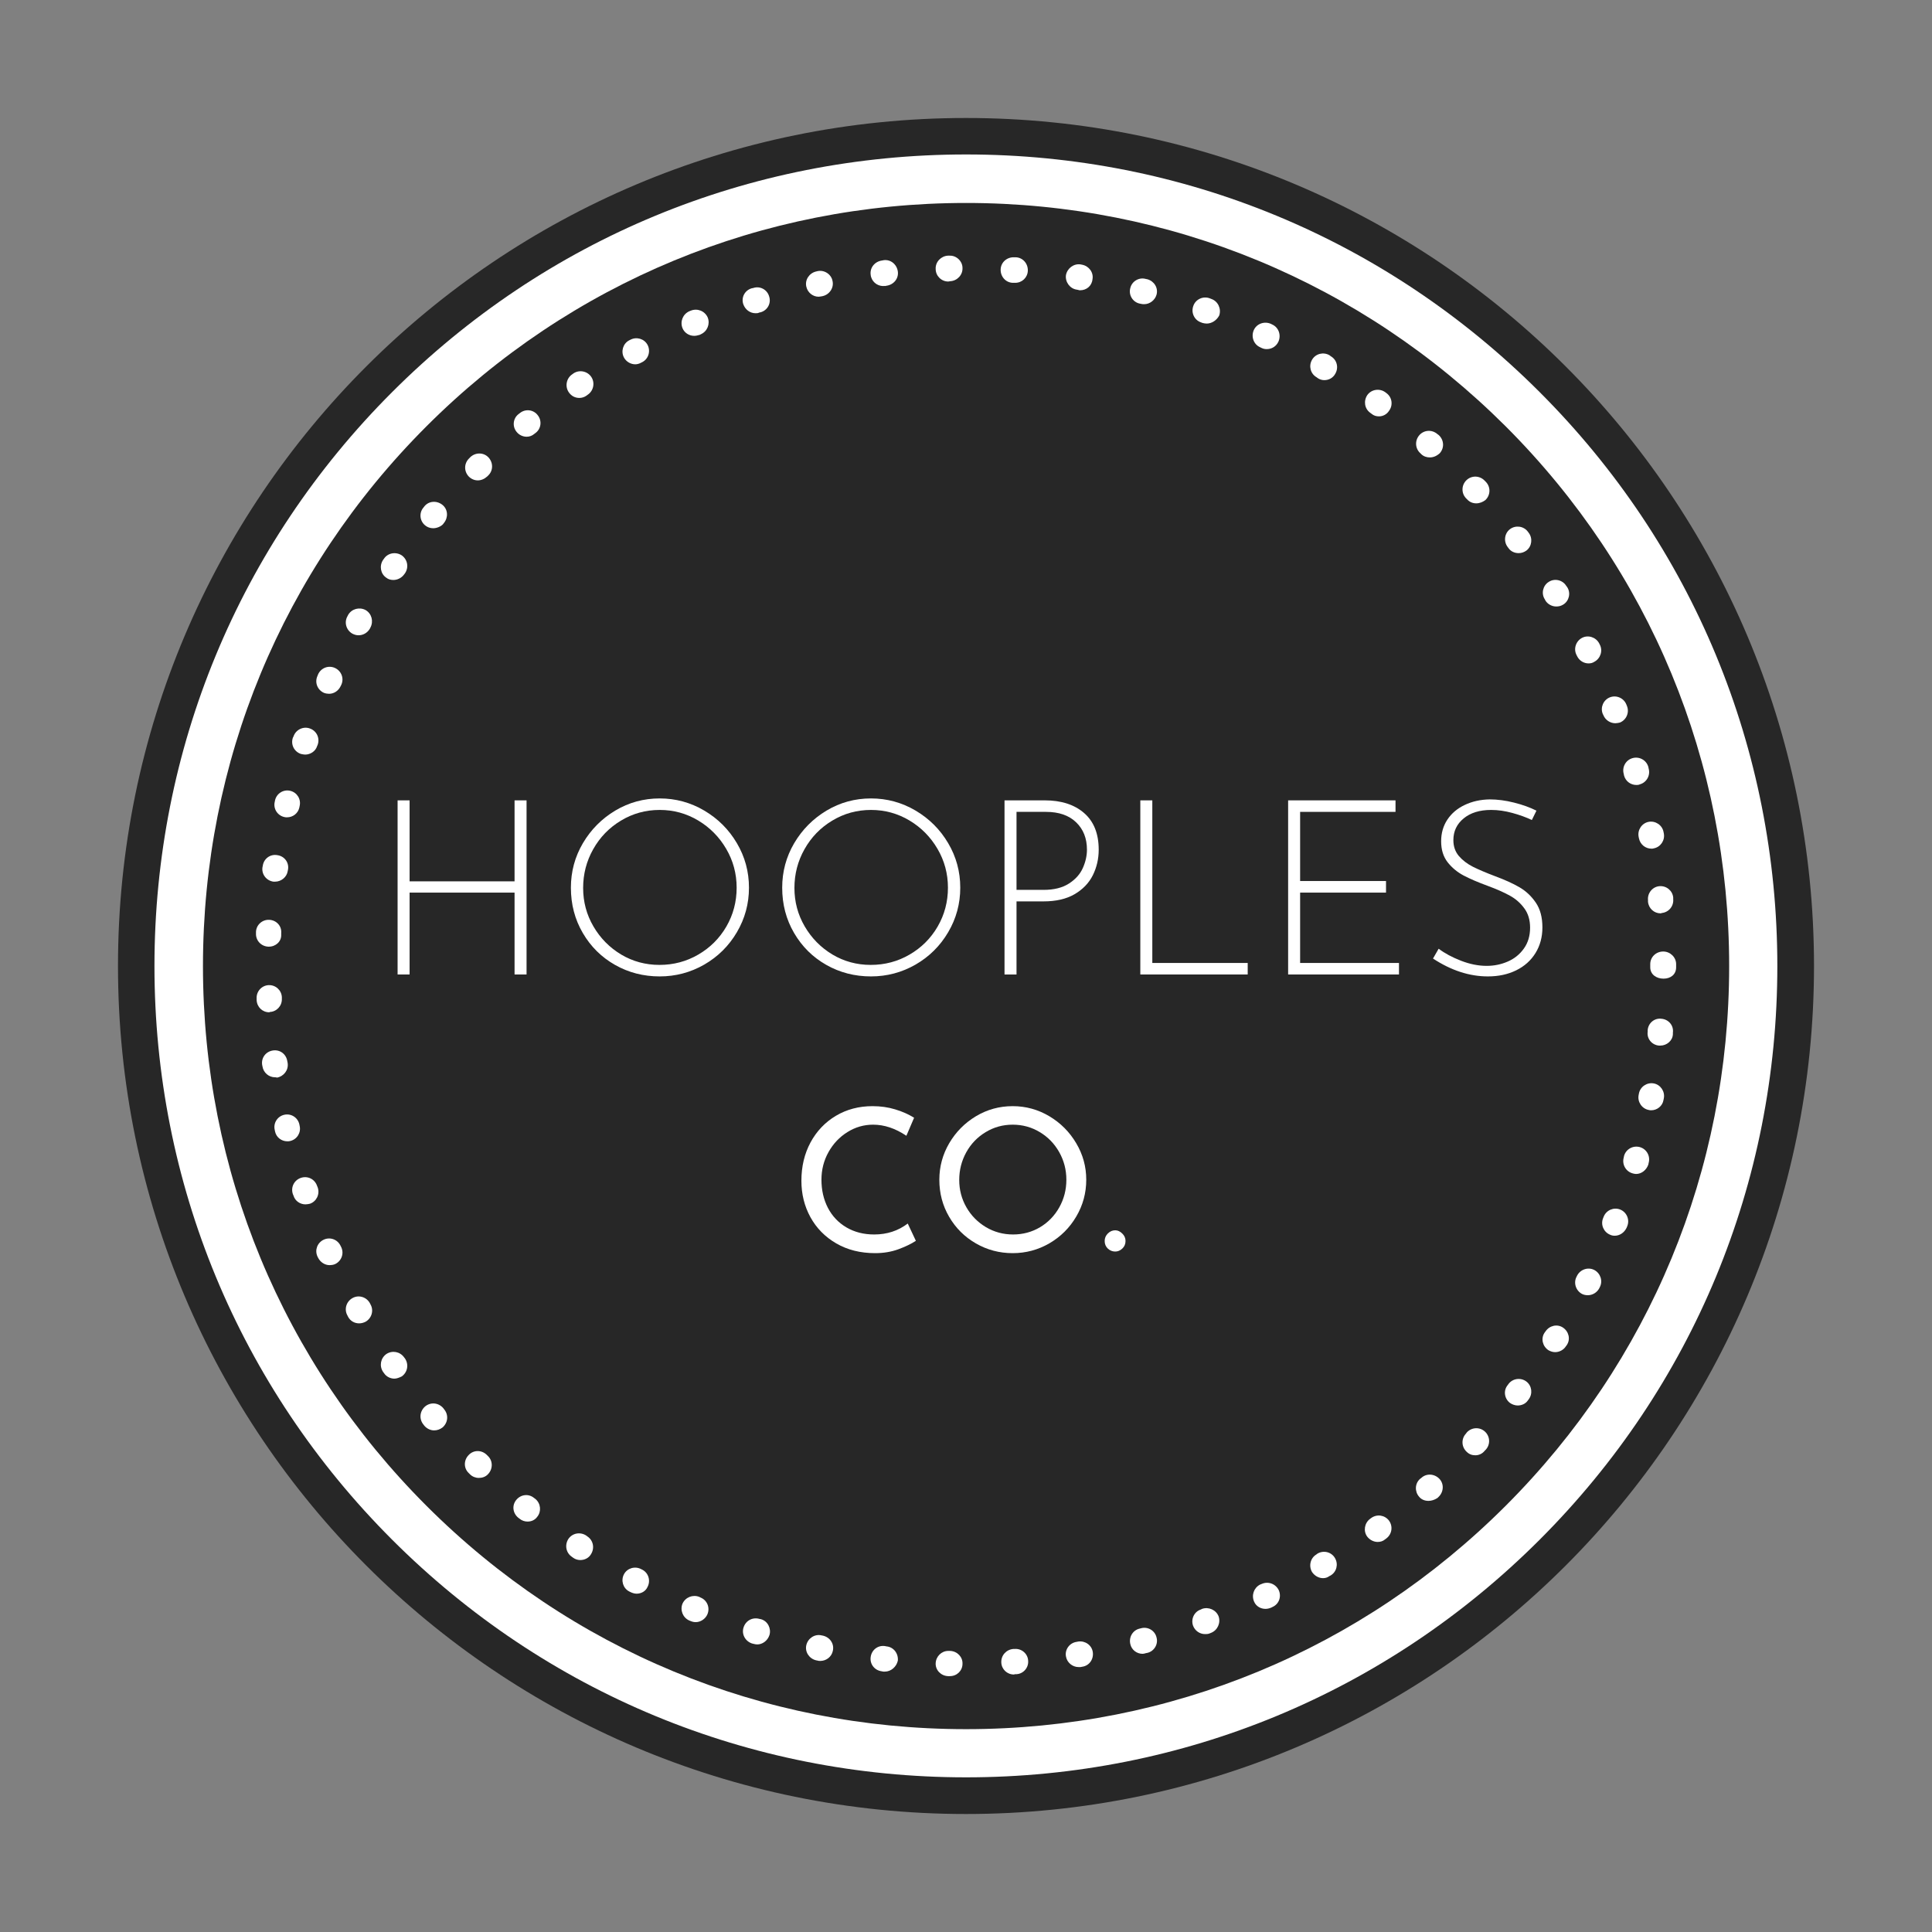 <svg version="1.0" preserveAspectRatio="xMidYMid meet" height="500" viewBox="0 0 375 375" zoomAndPan="magnify" width="500" xmlns:xlink="http://www.w3.org/1999/xlink" xmlns="http://www.w3.org/2000/svg"><rect x="0" y="0" width="375" height="375" fill="#808080" stroke="none"/><defs><g></g><clipPath id="177ec8f6b5"><path clip-rule="nonzero" d="M 22.902 22.902 L 352.098 22.902 L 352.098 352.098 L 22.902 352.098 Z M 22.902 22.902"></path></clipPath><clipPath id="e9c7fbd680"><path clip-rule="nonzero" d="M 187.5 22.902 C 96.594 22.902 22.902 96.594 22.902 187.5 C 22.902 278.406 96.594 352.098 187.5 352.098 C 278.406 352.098 352.098 278.406 352.098 187.5 C 352.098 96.594 278.406 22.902 187.5 22.902 Z M 187.5 22.902"></path></clipPath><clipPath id="a97b411bc3"><path clip-rule="nonzero" d="M 29.98 29.98 L 344.98 29.98 L 344.98 344.98 L 29.98 344.98 Z M 29.98 29.98"></path></clipPath></defs><g clip-path="url(#177ec8f6b5)"><g clip-path="url(#e9c7fbd680)"><path fill-rule="nonzero" fill-opacity="1" d="M 22.902 22.902 L 352.098 22.902 L 352.098 352.098 L 22.902 352.098 Z M 22.902 22.902" fill="#272727"></path></g></g><g clip-path="url(#a97b411bc3)"><path fill-rule="nonzero" fill-opacity="1" d="M 187.512 344.98 C 145.461 344.98 105.859 328.598 76.109 298.852 C 46.359 269.102 29.98 229.562 29.98 187.512 C 29.98 145.461 46.359 105.859 76.109 76.109 C 105.859 46.359 145.398 29.98 187.512 29.98 C 229.625 29.98 269.102 46.359 298.852 76.109 C 328.598 105.859 344.98 145.398 344.98 187.512 C 344.98 229.625 328.598 269.102 298.852 298.852 C 269.102 328.598 229.562 344.98 187.512 344.98 Z M 187.512 39.395 C 147.973 39.395 110.754 54.77 82.762 82.762 C 54.77 110.754 39.395 147.91 39.395 187.512 C 39.395 227.113 54.77 264.27 82.762 292.262 C 110.754 320.25 147.91 335.629 187.512 335.629 C 227.113 335.629 264.27 320.25 292.262 292.262 C 320.25 264.27 335.629 227.113 335.629 187.512 C 335.629 147.91 320.25 110.754 292.262 82.762 C 264.207 54.77 227.051 39.395 187.512 39.395 Z M 187.512 39.395" fill="#ffffff"></path></g><path fill-rule="nonzero" fill-opacity="1" d="M 184.371 325.336 L 183.996 325.336 C 182.617 325.273 181.547 324.145 181.613 322.824 C 181.676 321.508 182.742 320.441 184.059 320.441 C 184.059 320.441 184.121 320.441 184.121 320.441 L 184.438 320.441 C 185.816 320.504 186.883 321.633 186.82 322.949 C 186.82 324.27 185.754 325.336 184.371 325.336 Z M 196.801 325.02 C 195.48 325.02 194.414 324.016 194.352 322.699 C 194.289 321.32 195.293 320.188 196.676 320.062 L 196.926 320.062 C 198.305 319.938 199.5 321.004 199.562 322.324 C 199.688 323.703 198.621 324.895 197.301 324.957 L 196.988 324.957 C 196.863 325.02 196.801 325.02 196.801 325.02 Z M 171.758 324.457 C 171.695 324.457 171.57 324.457 171.445 324.457 L 171.129 324.395 C 169.75 324.207 168.809 323.012 168.996 321.633 C 169.184 320.25 170.379 319.309 171.758 319.5 L 172.07 319.562 C 173.453 319.688 174.395 320.941 174.27 322.324 C 174.016 323.516 172.949 324.457 171.758 324.457 Z M 209.352 323.578 C 208.16 323.578 207.094 322.699 206.902 321.508 C 206.652 320.188 207.594 318.871 208.977 318.684 L 209.289 318.621 C 210.605 318.43 211.926 319.309 212.113 320.691 C 212.301 322.07 211.422 323.328 210.043 323.516 L 209.727 323.578 C 209.664 323.578 209.539 323.578 209.352 323.578 Z M 159.207 322.387 C 159.016 322.387 158.891 322.387 158.703 322.324 L 158.391 322.262 C 157.07 321.945 156.191 320.629 156.508 319.309 C 156.82 317.992 158.137 317.113 159.457 317.426 L 159.77 317.488 C 161.09 317.805 161.969 319.059 161.652 320.441 C 161.402 321.633 160.336 322.387 159.207 322.387 Z M 221.777 321.004 C 220.648 321.004 219.645 320.25 219.395 319.121 C 219.078 317.805 219.832 316.422 221.215 316.109 L 221.465 316.047 C 222.781 315.672 224.164 316.484 224.477 317.805 C 224.855 319.121 224.039 320.504 222.719 320.816 L 222.406 320.879 C 222.219 320.941 221.969 321.004 221.777 321.004 Z M 146.969 319.184 C 146.715 319.184 146.465 319.121 146.215 319.059 L 145.961 318.996 C 144.645 318.559 143.891 317.176 144.332 315.859 C 144.77 314.539 146.09 313.852 147.406 314.227 L 147.719 314.289 C 149.039 314.664 149.727 316.109 149.352 317.363 C 148.977 318.496 147.973 319.184 146.969 319.184 Z M 233.891 317.176 C 232.887 317.176 231.945 316.547 231.57 315.543 C 231.129 314.289 231.758 312.844 233.074 312.406 L 233.328 312.281 C 234.582 311.84 236.027 312.469 236.527 313.723 C 236.969 314.98 236.34 316.422 235.086 316.926 L 234.77 317.051 C 234.457 317.176 234.207 317.176 233.891 317.176 Z M 135.043 314.855 C 134.727 314.855 134.414 314.793 134.102 314.664 L 133.785 314.539 C 132.531 313.977 131.969 312.531 132.469 311.277 C 133.035 310.02 134.477 309.457 135.734 309.957 L 135.984 310.086 C 137.238 310.586 137.867 312.031 137.301 313.348 C 136.926 314.227 135.984 314.855 135.043 314.855 Z M 245.629 312.281 C 244.688 312.281 243.809 311.777 243.43 310.898 C 242.867 309.645 243.367 308.203 244.562 307.574 L 244.875 307.449 C 246.129 306.883 247.574 307.387 248.203 308.641 C 248.766 309.895 248.266 311.34 247.008 311.902 L 246.758 312.031 C 246.32 312.219 245.941 312.281 245.629 312.281 Z M 123.559 309.332 C 123.18 309.332 122.742 309.207 122.363 309.016 L 122.113 308.891 C 120.922 308.266 120.48 306.758 121.109 305.566 C 121.738 304.371 123.242 303.934 124.438 304.562 L 124.688 304.688 C 125.879 305.312 126.32 306.82 125.691 308.012 C 125.312 308.891 124.438 309.332 123.559 309.332 Z M 256.801 306.32 C 255.984 306.32 255.168 305.879 254.664 305.125 C 253.977 303.934 254.352 302.426 255.48 301.738 L 255.734 301.547 C 256.926 300.859 258.43 301.234 259.121 302.426 C 259.812 303.621 259.438 305.125 258.242 305.816 L 257.992 305.941 C 257.68 306.191 257.238 306.32 256.801 306.32 Z M 112.637 302.805 C 112.195 302.805 111.695 302.68 111.254 302.363 L 111.004 302.176 C 109.875 301.422 109.562 299.918 110.312 298.723 C 111.066 297.594 112.574 297.281 113.766 298.035 L 114.016 298.223 C 115.148 298.977 115.461 300.48 114.707 301.676 C 114.27 302.426 113.453 302.805 112.637 302.805 Z M 267.406 299.289 C 266.652 299.289 265.898 298.914 265.398 298.285 C 264.582 297.219 264.832 295.648 265.898 294.832 L 266.152 294.645 C 267.281 293.828 268.785 294.078 269.602 295.148 C 270.418 296.277 270.168 297.781 269.102 298.598 L 268.852 298.785 C 268.41 299.164 267.91 299.289 267.406 299.289 Z M 102.406 295.336 C 101.84 295.336 101.277 295.148 100.836 294.77 L 100.586 294.582 C 99.52 293.703 99.332 292.195 100.211 291.129 C 101.09 290.062 102.594 289.875 103.66 290.754 L 103.914 290.941 C 104.98 291.82 105.105 293.391 104.289 294.395 C 103.852 295.02 103.16 295.336 102.406 295.336 Z M 277.262 291.32 C 276.57 291.32 275.879 291.066 275.441 290.504 C 274.562 289.5 274.625 287.93 275.629 287.051 L 275.879 286.863 C 276.883 285.922 278.453 286.047 279.395 287.051 C 280.336 288.055 280.211 289.625 279.207 290.566 L 279.016 290.754 C 278.453 291.129 277.824 291.32 277.262 291.32 Z M 92.93 286.863 C 92.301 286.863 91.676 286.613 91.234 286.172 L 90.984 285.922 C 89.98 284.98 89.98 283.41 90.984 282.406 C 91.926 281.402 93.496 281.402 94.5 282.406 L 94.688 282.594 C 95.691 283.535 95.691 285.105 94.75 286.109 C 94.246 286.676 93.559 286.863 92.93 286.863 Z M 286.359 282.469 C 285.734 282.469 285.168 282.281 284.664 281.777 C 283.66 280.836 283.598 279.27 284.539 278.266 L 284.727 278.012 C 285.668 277.008 287.238 276.945 288.242 277.887 C 289.246 278.828 289.309 280.398 288.367 281.402 L 288.18 281.59 C 287.68 282.219 286.988 282.469 286.359 282.469 Z M 84.27 277.637 C 83.578 277.637 82.887 277.324 82.387 276.758 L 82.195 276.508 C 81.32 275.441 81.445 273.934 82.512 272.992 C 83.578 272.113 85.086 272.238 86.027 273.305 L 86.215 273.559 C 87.094 274.625 86.969 276.129 85.898 277.07 C 85.398 277.449 84.832 277.637 84.27 277.637 Z M 294.582 272.805 C 294.078 272.805 293.516 272.617 293.074 272.301 C 292.008 271.484 291.758 269.918 292.637 268.852 L 292.824 268.598 C 293.641 267.531 295.211 267.344 296.277 268.16 C 297.344 268.977 297.531 270.543 296.715 271.613 L 296.527 271.863 C 296.09 272.488 295.336 272.805 294.582 272.805 Z M 76.547 267.594 C 75.797 267.594 74.98 267.219 74.539 266.527 L 74.352 266.277 C 73.598 265.148 73.852 263.641 74.98 262.824 C 76.109 262.07 77.617 262.324 78.43 263.453 L 78.621 263.703 C 79.371 264.832 79.121 266.34 77.992 267.156 C 77.488 267.406 76.988 267.594 76.547 267.594 Z M 301.863 262.449 C 301.422 262.449 300.984 262.324 300.543 262.07 C 299.414 261.32 299.039 259.812 299.793 258.684 L 299.98 258.43 C 300.734 257.301 302.238 256.926 303.367 257.68 C 304.5 258.43 304.875 259.938 304.121 261.066 L 303.934 261.32 C 303.496 262.008 302.68 262.449 301.863 262.449 Z M 69.707 256.863 C 68.828 256.863 68.012 256.422 67.574 255.605 L 67.449 255.355 C 66.758 254.164 67.195 252.656 68.391 251.969 C 69.582 251.277 71.09 251.715 71.777 252.91 L 71.902 253.16 C 72.594 254.352 72.156 255.859 70.961 256.547 C 70.586 256.738 70.148 256.863 69.707 256.863 Z M 308.203 251.402 C 307.824 251.402 307.449 251.34 307.07 251.152 C 305.879 250.523 305.379 249.016 306.004 247.824 L 306.129 247.574 C 306.758 246.383 308.266 245.879 309.457 246.508 C 310.648 247.133 311.152 248.641 310.523 249.832 L 310.398 250.086 C 309.957 250.898 309.078 251.402 308.203 251.402 Z M 63.996 245.566 C 63.055 245.566 62.176 245 61.738 244.121 L 61.613 243.871 C 61.047 242.617 61.613 241.172 62.867 240.605 C 64.121 240.043 65.566 240.605 66.129 241.863 L 66.254 242.113 C 66.82 243.367 66.254 244.812 65 245.379 C 64.688 245.504 64.309 245.566 63.996 245.566 Z M 313.41 239.855 C 313.098 239.855 312.781 239.793 312.531 239.664 C 311.277 239.164 310.648 237.719 311.152 236.465 L 311.277 236.152 C 311.777 234.895 313.223 234.27 314.477 234.77 C 315.734 235.273 316.359 236.715 315.859 237.973 L 315.734 238.285 C 315.293 239.227 314.414 239.855 313.41 239.855 Z M 59.289 233.766 C 58.285 233.766 57.281 233.137 56.969 232.07 L 56.84 231.758 C 56.402 230.441 57.094 229.059 58.41 228.621 C 59.727 228.18 61.109 228.871 61.547 230.188 L 61.676 230.504 C 62.113 231.82 61.422 233.203 60.168 233.641 C 59.855 233.703 59.602 233.766 59.289 233.766 Z M 317.555 227.867 C 317.301 227.867 317.113 227.805 316.863 227.742 C 315.543 227.363 314.793 225.984 315.168 224.664 L 315.23 224.352 C 315.605 223.035 316.988 222.281 318.305 222.656 C 319.625 223.035 320.379 224.414 320 225.734 L 319.938 226.047 C 319.562 227.113 318.621 227.867 317.555 227.867 Z M 55.773 221.527 C 54.645 221.527 53.641 220.773 53.391 219.645 L 53.328 219.332 C 53.012 218.012 53.828 216.695 55.148 216.383 C 56.465 216.066 57.781 216.883 58.098 218.203 L 58.16 218.516 C 58.473 219.832 57.656 221.152 56.34 221.465 C 56.152 221.527 55.961 221.527 55.773 221.527 Z M 320.504 215.504 C 320.379 215.504 320.188 215.504 320 215.441 C 318.684 215.188 317.805 213.871 318.055 212.555 L 318.117 212.238 C 318.367 210.922 319.688 210.043 321.004 210.293 C 322.324 210.543 323.203 211.863 322.949 213.18 L 322.887 213.496 C 322.699 214.688 321.633 215.504 320.504 215.504 Z M 53.391 209.102 C 52.195 209.102 51.129 208.223 50.941 206.969 L 50.879 206.652 C 50.691 205.273 51.633 204.078 53.012 203.891 C 54.395 203.703 55.586 204.645 55.773 206.027 L 55.836 206.34 C 56.027 207.719 55.086 208.914 53.766 209.164 C 53.641 209.102 53.516 209.102 53.391 209.102 Z M 322.262 202.949 C 322.195 202.949 322.07 202.949 322.008 202.949 C 320.629 202.824 319.625 201.633 319.812 200.25 L 319.812 199.938 C 319.938 198.559 321.129 197.555 322.512 197.742 C 323.891 197.867 324.895 199.059 324.707 200.441 L 324.707 200.754 C 324.645 202.008 323.516 202.949 322.262 202.949 Z M 52.262 196.484 C 50.941 196.484 49.875 195.48 49.812 194.102 L 49.812 193.785 C 49.75 192.406 50.816 191.277 52.133 191.215 C 53.516 191.152 54.645 192.219 54.707 193.535 L 54.707 193.852 C 54.77 195.23 53.703 196.359 52.387 196.422 C 52.324 196.484 52.262 196.484 52.262 196.484 Z M 322.887 189.957 C 321.508 189.957 320.312 189.145 320.312 187.762 L 320.312 187.512 C 320.312 187.512 320.312 187.449 320.312 187.449 L 320.312 187.133 C 320.312 185.754 321.445 184.688 322.824 184.688 C 324.207 184.688 325.336 185.816 325.336 187.133 L 325.336 187.387 C 325.336 187.387 325.336 187.449 325.336 187.449 L 325.336 187.762 C 325.336 189.145 324.27 189.957 322.887 189.957 Z M 52.195 183.746 C 52.133 183.746 52.133 183.746 52.07 183.746 C 50.691 183.684 49.625 182.555 49.688 181.172 L 49.688 180.859 C 49.75 179.477 50.941 178.473 52.262 178.535 C 53.641 178.598 54.707 179.727 54.582 181.109 L 54.582 181.422 C 54.645 182.742 53.516 183.746 52.195 183.746 Z M 322.324 177.281 C 321.066 177.281 320 176.34 319.875 175.02 L 319.875 174.707 C 319.75 173.328 320.754 172.133 322.07 172.008 C 323.453 171.883 324.645 172.887 324.77 174.207 L 324.77 174.52 C 324.895 175.898 323.891 177.094 322.512 177.219 C 322.449 177.281 322.387 177.281 322.324 177.281 Z M 53.391 171.129 C 53.266 171.129 53.137 171.129 53.074 171.129 C 51.695 170.941 50.754 169.688 50.941 168.367 L 51.004 168.055 C 51.191 166.676 52.449 165.734 53.828 165.984 C 55.211 166.172 56.152 167.426 55.898 168.809 L 55.836 169.121 C 55.648 170.25 54.582 171.129 53.391 171.129 Z M 320.566 164.727 C 319.371 164.727 318.367 163.914 318.117 162.719 L 318.055 162.406 C 317.805 161.09 318.684 159.77 320 159.52 C 321.32 159.27 322.637 160.148 322.887 161.465 L 322.949 161.777 C 323.203 163.098 322.324 164.414 321.004 164.664 C 320.816 164.727 320.691 164.727 320.566 164.727 Z M 55.711 158.641 C 55.523 158.641 55.336 158.641 55.148 158.578 C 53.828 158.266 53.012 156.945 53.328 155.629 L 53.391 155.312 C 53.703 153.996 55.02 153.18 56.34 153.496 C 57.656 153.809 58.473 155.125 58.16 156.445 L 58.098 156.758 C 57.844 157.887 56.84 158.641 55.711 158.641 Z M 317.617 152.363 C 316.547 152.363 315.543 151.676 315.23 150.543 L 315.168 150.23 C 314.793 148.914 315.543 147.531 316.863 147.156 C 318.18 146.777 319.562 147.531 319.938 148.852 L 320 149.164 C 320.379 150.48 319.625 151.863 318.305 152.238 C 318.055 152.363 317.805 152.363 317.617 152.363 Z M 59.227 146.465 C 58.977 146.465 58.723 146.402 58.41 146.34 C 57.094 145.898 56.402 144.52 56.84 143.203 L 56.969 142.949 C 57.406 141.633 58.852 140.941 60.105 141.383 C 61.422 141.82 62.113 143.203 61.676 144.52 L 61.547 144.832 C 61.234 145.836 60.23 146.465 59.227 146.465 Z M 313.535 140.379 C 312.531 140.379 311.59 139.75 311.215 138.809 L 311.09 138.559 C 310.586 137.301 311.215 135.859 312.469 135.355 C 313.723 134.855 315.168 135.48 315.672 136.738 L 315.797 137.051 C 316.297 138.305 315.672 139.75 314.414 140.25 C 314.102 140.312 313.852 140.379 313.535 140.379 Z M 63.871 134.664 C 63.559 134.664 63.18 134.602 62.867 134.477 C 61.613 133.914 61.047 132.469 61.613 131.215 L 61.738 130.898 C 62.301 129.645 63.746 129.078 65 129.645 C 66.254 130.211 66.82 131.652 66.254 132.91 L 66.129 133.16 C 65.691 134.102 64.812 134.664 63.871 134.664 Z M 308.328 128.766 C 307.449 128.766 306.57 128.266 306.129 127.387 L 306.004 127.133 C 305.379 125.941 305.879 124.438 307.07 123.809 C 308.266 123.18 309.77 123.684 310.398 124.875 L 310.523 125.125 C 311.152 126.32 310.648 127.824 309.457 128.453 C 309.078 128.703 308.703 128.766 308.328 128.766 Z M 69.582 123.305 C 69.145 123.305 68.766 123.18 68.391 122.992 C 67.195 122.301 66.758 120.797 67.449 119.602 L 67.574 119.352 C 68.266 118.16 69.77 117.781 70.961 118.41 C 72.156 119.102 72.531 120.605 71.902 121.801 L 71.777 122.051 C 71.277 122.867 70.461 123.305 69.582 123.305 Z M 302.051 117.719 C 301.234 117.719 300.418 117.281 299.98 116.59 L 299.855 116.34 C 299.102 115.211 299.477 113.641 300.605 112.949 C 301.738 112.195 303.305 112.574 303.996 113.703 L 304.184 113.953 C 304.938 115.086 304.562 116.652 303.43 117.344 C 302.93 117.656 302.488 117.719 302.051 117.719 Z M 76.359 112.574 C 75.859 112.574 75.355 112.449 74.98 112.133 C 73.852 111.383 73.598 109.812 74.352 108.684 L 74.539 108.43 C 75.293 107.301 76.863 107.051 77.992 107.805 C 79.121 108.621 79.371 110.125 78.621 111.254 L 78.43 111.508 C 77.93 112.195 77.113 112.574 76.359 112.574 Z M 294.77 107.363 C 294.016 107.363 293.266 107.051 292.824 106.422 L 292.637 106.172 C 291.82 105.105 292.008 103.535 293.074 102.719 C 294.145 101.902 295.711 102.094 296.527 103.16 L 296.715 103.41 C 297.531 104.477 297.344 106.047 296.277 106.863 C 295.836 107.176 295.336 107.363 294.77 107.363 Z M 84.078 102.531 C 83.516 102.531 82.949 102.344 82.512 101.969 C 81.445 101.09 81.32 99.52 82.195 98.516 L 82.387 98.266 C 83.266 97.195 84.832 97.133 85.898 98.012 C 86.969 98.891 87.031 100.461 86.152 101.527 L 85.961 101.777 C 85.523 102.219 84.77 102.531 84.078 102.531 Z M 286.547 97.699 C 285.859 97.699 285.23 97.449 284.727 96.883 L 284.539 96.695 C 283.598 95.691 283.66 94.121 284.664 93.18 C 285.672 92.238 287.238 92.301 288.18 93.305 L 288.43 93.559 C 289.371 94.562 289.309 96.129 288.305 97.07 C 287.805 97.449 287.176 97.699 286.547 97.699 Z M 92.742 93.242 C 92.113 93.242 91.484 92.992 90.984 92.488 C 90.043 91.484 90.043 89.98 91.047 88.977 L 91.297 88.723 C 92.301 87.781 93.871 87.781 94.812 88.785 C 95.754 89.793 95.754 91.359 94.75 92.301 L 94.562 92.488 C 93.996 92.992 93.367 93.242 92.742 93.242 Z M 277.512 88.785 C 276.945 88.785 276.32 88.598 275.879 88.16 L 275.691 87.973 C 274.688 87.094 274.562 85.523 275.504 84.457 C 276.383 83.453 277.949 83.328 279.016 84.27 L 279.27 84.457 C 280.273 85.398 280.398 86.902 279.457 87.973 C 278.828 88.535 278.203 88.785 277.512 88.785 Z M 102.219 84.77 C 101.527 84.77 100.773 84.457 100.273 83.828 C 99.395 82.762 99.582 81.191 100.648 80.379 L 100.898 80.188 C 101.969 79.309 103.535 79.5 104.352 80.566 C 105.23 81.633 105.043 83.203 103.977 84.016 L 103.723 84.207 C 103.285 84.582 102.781 84.77 102.219 84.77 Z M 267.656 80.816 C 267.156 80.816 266.652 80.691 266.215 80.312 L 265.961 80.125 C 264.832 79.309 264.645 77.805 265.398 76.676 C 266.215 75.543 267.781 75.355 268.852 76.109 L 269.102 76.297 C 270.23 77.113 270.418 78.684 269.602 79.75 C 269.164 80.441 268.41 80.816 267.656 80.816 Z M 112.449 77.238 C 111.633 77.238 110.879 76.863 110.379 76.109 C 109.625 74.98 109.938 73.41 111.066 72.656 L 111.32 72.469 C 112.449 71.715 114.016 72.031 114.77 73.16 C 115.523 74.289 115.211 75.859 114.078 76.613 L 113.828 76.801 C 113.391 77.113 112.887 77.238 112.449 77.238 Z M 257.051 73.785 C 256.613 73.785 256.172 73.66 255.797 73.41 L 255.543 73.223 C 254.352 72.531 253.977 71.027 254.664 69.832 C 255.355 68.641 256.863 68.266 258.055 68.953 L 258.305 69.145 C 259.5 69.832 259.875 71.34 259.184 72.531 C 258.746 73.348 257.93 73.785 257.051 73.785 Z M 123.305 70.711 C 122.426 70.711 121.547 70.211 121.109 69.395 C 120.48 68.203 120.922 66.695 122.113 66.066 L 122.363 65.941 C 123.559 65.312 125.062 65.754 125.691 66.945 C 126.32 68.137 125.879 69.645 124.688 70.273 L 124.438 70.398 C 124.121 70.586 123.684 70.711 123.305 70.711 Z M 245.879 67.762 C 245.504 67.762 245.188 67.699 244.812 67.512 L 244.562 67.387 C 243.305 66.82 242.805 65.312 243.367 64.059 C 243.934 62.805 245.441 62.301 246.695 62.867 L 246.945 62.992 C 248.203 63.559 248.703 65.062 248.137 66.32 C 247.699 67.262 246.82 67.762 245.879 67.762 Z M 134.727 65.188 C 133.785 65.188 132.844 64.625 132.469 63.684 C 131.969 62.426 132.531 60.984 133.785 60.418 L 134.102 60.293 C 135.355 59.793 136.801 60.355 137.363 61.613 C 137.867 62.867 137.301 64.309 136.047 64.875 L 135.797 65 C 135.355 65.125 135.043 65.188 134.727 65.188 Z M 234.207 62.805 C 233.953 62.805 233.641 62.742 233.391 62.68 L 233.074 62.555 C 231.82 62.113 231.129 60.672 231.633 59.352 C 232.07 58.098 233.516 57.406 234.832 57.91 L 235.148 58.035 C 236.402 58.473 237.094 59.918 236.652 61.234 C 236.152 62.176 235.211 62.805 234.207 62.805 Z M 146.652 60.797 C 145.586 60.797 144.645 60.105 144.27 59.039 C 143.828 57.719 144.582 56.34 145.898 55.961 L 146.215 55.898 C 147.531 55.461 148.914 56.215 149.289 57.531 C 149.727 58.852 148.977 60.23 147.656 60.605 L 147.344 60.672 C 147.156 60.797 146.902 60.797 146.652 60.797 Z M 222.094 59.039 C 221.902 59.039 221.652 59.039 221.465 58.977 L 221.152 58.914 C 219.832 58.598 219.016 57.219 219.395 55.898 C 219.707 54.582 221.09 53.766 222.406 54.145 L 222.719 54.207 C 224.039 54.582 224.855 55.898 224.477 57.219 C 224.164 58.285 223.16 59.039 222.094 59.039 Z M 158.891 57.594 C 157.762 57.594 156.758 56.777 156.508 55.648 C 156.191 54.332 157.07 53.012 158.391 52.699 L 158.641 52.637 C 159.957 52.324 161.34 53.203 161.59 54.52 C 161.902 55.836 161.027 57.156 159.707 57.469 L 159.395 57.531 C 159.27 57.531 159.078 57.594 158.891 57.594 Z M 209.664 56.34 C 209.539 56.34 209.414 56.34 209.289 56.277 L 208.977 56.215 C 207.656 56.027 206.715 54.707 206.902 53.391 C 207.156 52.07 208.41 51.129 209.727 51.32 L 210.043 51.383 C 211.359 51.633 212.301 52.887 212.051 54.207 C 211.926 55.523 210.859 56.34 209.664 56.34 Z M 171.445 55.523 C 170.188 55.523 169.121 54.582 168.996 53.328 C 168.809 51.945 169.812 50.754 171.191 50.566 L 171.508 50.504 C 172.887 50.312 174.078 51.32 174.27 52.699 C 174.457 54.078 173.453 55.273 172.07 55.461 L 171.758 55.523 C 171.633 55.461 171.508 55.523 171.445 55.523 Z M 197.051 54.895 C 196.988 54.895 196.926 54.895 196.863 54.895 L 196.547 54.895 C 195.168 54.832 194.164 53.641 194.227 52.262 C 194.289 50.879 195.48 49.875 196.863 49.938 L 197.176 49.938 C 198.559 50 199.562 51.191 199.5 52.574 C 199.438 53.891 198.367 54.895 197.051 54.895 Z M 184.059 54.645 C 182.742 54.645 181.613 53.578 181.613 52.195 C 181.547 50.816 182.68 49.688 183.996 49.625 L 184.309 49.625 C 185.629 49.562 186.82 50.691 186.82 52.008 C 186.883 53.391 185.754 54.52 184.438 54.582 L 184.059 54.645 C 184.121 54.645 184.121 54.645 184.059 54.645 Z M 184.059 54.645" fill="#ffffff"></path><g fill-opacity="1" fill="#ffffff"><g transform="translate(153.271, 242.923)"><g><path d="M 24.5 -2.078 C 23.602 -1.492 22.469 -0.945 21.094 -0.438 C 19.719 0.062 18.219 0.312 16.594 0.312 C 13.738 0.312 11.223 -0.316 9.047 -1.578 C 6.879 -2.836 5.207 -4.535 4.031 -6.672 C 2.863 -8.805 2.281 -11.16 2.281 -13.734 C 2.281 -16.492 2.867 -18.973 4.047 -21.172 C 5.234 -23.367 6.875 -25.094 8.969 -26.344 C 11.07 -27.594 13.445 -28.219 16.094 -28.219 C 17.664 -28.219 19.129 -28.008 20.484 -27.594 C 21.848 -27.188 23.07 -26.645 24.156 -25.969 L 22.656 -22.469 C 20.52 -23.906 18.367 -24.625 16.203 -24.625 C 14.41 -24.625 12.75 -24.145 11.219 -23.188 C 9.688 -22.238 8.461 -20.945 7.547 -19.312 C 6.629 -17.676 6.172 -15.883 6.172 -13.938 C 6.172 -11.926 6.586 -10.109 7.422 -8.484 C 8.266 -6.867 9.461 -5.602 11.016 -4.688 C 12.578 -3.77 14.375 -3.312 16.406 -3.312 C 18.895 -3.312 21.066 -4.02 22.922 -5.438 Z M 24.5 -2.078"></path></g></g></g><g fill-opacity="1" fill="#ffffff"><g transform="translate(180.044, 242.923)"><g><path d="M 2.281 -13.938 C 2.281 -16.477 2.922 -18.844 4.203 -21.031 C 5.492 -23.219 7.223 -24.961 9.391 -26.266 C 11.566 -27.566 13.941 -28.219 16.516 -28.219 C 19.066 -28.219 21.438 -27.566 23.625 -26.266 C 25.812 -24.961 27.551 -23.219 28.844 -21.031 C 30.145 -18.844 30.797 -16.477 30.797 -13.938 C 30.797 -11.363 30.148 -8.984 28.859 -6.797 C 27.578 -4.609 25.836 -2.875 23.641 -1.594 C 21.441 -0.32 19.066 0.312 16.516 0.312 C 13.941 0.312 11.562 -0.316 9.375 -1.578 C 7.188 -2.836 5.457 -4.555 4.188 -6.734 C 2.914 -8.91 2.281 -11.312 2.281 -13.938 Z M 6.141 -13.891 C 6.141 -11.984 6.602 -10.219 7.531 -8.594 C 8.457 -6.977 9.723 -5.691 11.328 -4.734 C 12.93 -3.785 14.688 -3.312 16.594 -3.312 C 18.5 -3.312 20.242 -3.781 21.828 -4.719 C 23.41 -5.664 24.656 -6.953 25.562 -8.578 C 26.477 -10.211 26.938 -12 26.938 -13.938 C 26.938 -15.863 26.473 -17.648 25.547 -19.297 C 24.617 -20.941 23.359 -22.238 21.766 -23.188 C 20.172 -24.145 18.422 -24.625 16.516 -24.625 C 14.609 -24.625 12.859 -24.141 11.266 -23.172 C 9.672 -22.211 8.414 -20.906 7.5 -19.25 C 6.594 -17.602 6.141 -15.816 6.141 -13.891 Z M 6.141 -13.891"></path></g></g></g><g fill-opacity="1" fill="#ffffff"><g transform="translate(213.105, 242.923)"><g><path d="M 1.312 -2.047 C 1.312 -2.609 1.516 -3.094 1.922 -3.5 C 2.336 -3.914 2.816 -4.125 3.359 -4.125 C 3.848 -4.125 4.301 -3.914 4.719 -3.5 C 5.145 -3.094 5.359 -2.609 5.359 -2.047 C 5.359 -1.453 5.148 -0.961 4.734 -0.578 C 4.328 -0.191 3.867 0 3.359 0 C 2.816 0 2.336 -0.191 1.922 -0.578 C 1.516 -0.961 1.312 -1.453 1.312 -2.047 Z M 1.312 -2.047"></path></g></g></g><g fill-opacity="1" fill="#ffffff"><g transform="translate(71.798, 189.146)"><g><path d="M 30.406 0 L 28.078 0 L 28.078 -15.891 L 7.703 -15.891 L 7.703 0 L 5.375 0 L 5.375 -33.797 L 7.703 -33.797 L 7.703 -18.078 L 28.078 -18.078 L 28.078 -33.797 L 30.406 -33.797 Z M 30.406 0"></path></g></g></g><g fill-opacity="1" fill="#ffffff"><g transform="translate(107.577, 189.146)"><g><path d="M 3.234 -16.844 C 3.234 -19.957 4.008 -22.836 5.562 -25.484 C 7.125 -28.129 9.219 -30.238 11.844 -31.812 C 14.477 -33.383 17.352 -34.172 20.469 -34.172 C 23.57 -34.172 26.457 -33.383 29.125 -31.812 C 31.789 -30.238 33.898 -28.129 35.453 -25.484 C 37.016 -22.836 37.797 -19.957 37.797 -16.844 C 37.797 -13.738 37.016 -10.859 35.453 -8.203 C 33.898 -5.555 31.789 -3.461 29.125 -1.922 C 26.457 -0.391 23.57 0.375 20.469 0.375 C 17.32 0.375 14.43 -0.367 11.797 -1.859 C 9.172 -3.348 7.086 -5.41 5.547 -8.047 C 4.004 -10.68 3.234 -13.613 3.234 -16.844 Z M 5.609 -16.797 C 5.609 -14.098 6.273 -11.609 7.609 -9.328 C 8.941 -7.047 10.734 -5.227 12.984 -3.875 C 15.242 -2.531 17.723 -1.859 20.422 -1.859 C 23.148 -1.859 25.66 -2.523 27.953 -3.859 C 30.254 -5.191 32.07 -7.004 33.406 -9.297 C 34.738 -11.598 35.406 -14.113 35.406 -16.844 C 35.406 -19.57 34.727 -22.086 33.375 -24.391 C 32.031 -26.691 30.219 -28.523 27.938 -29.891 C 25.656 -31.254 23.164 -31.938 20.469 -31.938 C 17.738 -31.938 15.227 -31.242 12.938 -29.859 C 10.656 -28.484 8.863 -26.633 7.562 -24.312 C 6.258 -22 5.609 -19.492 5.609 -16.797 Z M 5.609 -16.797"></path></g></g></g><g fill-opacity="1" fill="#ffffff"><g transform="translate(148.589, 189.146)"><g><path d="M 3.234 -16.844 C 3.234 -19.957 4.008 -22.836 5.562 -25.484 C 7.125 -28.129 9.219 -30.238 11.844 -31.812 C 14.477 -33.383 17.352 -34.172 20.469 -34.172 C 23.57 -34.172 26.457 -33.383 29.125 -31.812 C 31.789 -30.238 33.898 -28.129 35.453 -25.484 C 37.016 -22.836 37.797 -19.957 37.797 -16.844 C 37.797 -13.738 37.016 -10.859 35.453 -8.203 C 33.898 -5.555 31.789 -3.461 29.125 -1.922 C 26.457 -0.391 23.57 0.375 20.469 0.375 C 17.32 0.375 14.43 -0.367 11.797 -1.859 C 9.172 -3.348 7.086 -5.41 5.547 -8.047 C 4.004 -10.68 3.234 -13.613 3.234 -16.844 Z M 5.609 -16.797 C 5.609 -14.098 6.273 -11.609 7.609 -9.328 C 8.941 -7.047 10.734 -5.227 12.984 -3.875 C 15.242 -2.531 17.723 -1.859 20.422 -1.859 C 23.148 -1.859 25.66 -2.523 27.953 -3.859 C 30.254 -5.191 32.07 -7.004 33.406 -9.297 C 34.738 -11.598 35.406 -14.113 35.406 -16.844 C 35.406 -19.57 34.727 -22.086 33.375 -24.391 C 32.031 -26.691 30.219 -28.523 27.938 -29.891 C 25.656 -31.254 23.164 -31.938 20.469 -31.938 C 17.738 -31.938 15.227 -31.242 12.938 -29.859 C 10.656 -28.484 8.863 -26.633 7.562 -24.312 C 6.258 -22 5.609 -19.492 5.609 -16.797 Z M 5.609 -16.797"></path></g></g></g><g fill-opacity="1" fill="#ffffff"><g transform="translate(189.602, 189.146)"><g><path d="M 13.188 -33.797 C 16.383 -33.797 18.926 -32.977 20.812 -31.344 C 22.707 -29.707 23.656 -27.332 23.656 -24.219 C 23.656 -22.445 23.273 -20.797 22.516 -19.266 C 21.754 -17.742 20.57 -16.516 18.969 -15.578 C 17.363 -14.648 15.359 -14.188 12.953 -14.188 L 7.703 -14.188 L 7.703 0 L 5.375 0 L 5.375 -33.797 Z M 12.953 -16.422 C 14.973 -16.422 16.617 -16.832 17.891 -17.656 C 19.16 -18.477 20.055 -19.484 20.578 -20.672 C 21.109 -21.867 21.375 -23.051 21.375 -24.219 C 21.375 -26.414 20.676 -28.188 19.281 -29.531 C 17.883 -30.883 15.93 -31.562 13.422 -31.562 L 7.703 -31.562 L 7.703 -16.422 Z M 12.953 -16.422"></path></g></g></g><g fill-opacity="1" fill="#ffffff"><g transform="translate(215.96, 189.146)"><g><path d="M 7.703 -33.797 L 7.703 -2.234 L 26.219 -2.234 L 26.219 0 L 5.375 0 L 5.375 -33.797 Z M 7.703 -33.797"></path></g></g></g><g fill-opacity="1" fill="#ffffff"><g transform="translate(244.65, 189.146)"><g><path d="M 26.219 -33.797 L 26.219 -31.562 L 7.703 -31.562 L 7.703 -18.141 L 24.375 -18.141 L 24.375 -15.891 L 7.703 -15.891 L 7.703 -2.234 L 26.891 -2.234 L 26.891 0 L 5.375 0 L 5.375 -33.797 Z M 26.219 -33.797"></path></g></g></g><g fill-opacity="1" fill="#ffffff"><g transform="translate(275.052, 189.146)"><g><path d="M 22.281 -29.984 C 21.133 -30.523 19.863 -30.984 18.469 -31.359 C 17.07 -31.742 15.707 -31.938 14.375 -31.938 C 12.156 -31.938 10.379 -31.391 9.047 -30.297 C 7.711 -29.203 7.047 -27.797 7.047 -26.078 C 7.047 -24.867 7.398 -23.844 8.109 -23 C 8.828 -22.164 9.738 -21.469 10.844 -20.906 C 11.957 -20.352 13.391 -19.742 15.141 -19.078 C 17.035 -18.379 18.609 -17.664 19.859 -16.938 C 21.117 -16.207 22.176 -15.219 23.031 -13.969 C 23.895 -12.719 24.328 -11.109 24.328 -9.141 C 24.328 -7.266 23.879 -5.602 22.984 -4.156 C 22.098 -2.719 20.852 -1.602 19.25 -0.812 C 17.645 -0.02 15.812 0.375 13.75 0.375 C 10.164 0.375 6.613 -0.781 3.094 -3.094 L 4.188 -5 C 5.363 -4.113 6.805 -3.336 8.516 -2.672 C 10.234 -2.004 11.898 -1.672 13.516 -1.672 C 14.941 -1.672 16.297 -1.945 17.578 -2.5 C 18.867 -3.051 19.914 -3.891 20.719 -5.016 C 21.531 -6.141 21.938 -7.5 21.938 -9.094 C 21.938 -10.582 21.562 -11.832 20.812 -12.844 C 20.07 -13.863 19.141 -14.68 18.016 -15.297 C 16.891 -15.922 15.469 -16.551 13.75 -17.188 C 11.852 -17.883 10.285 -18.555 9.047 -19.203 C 7.805 -19.859 6.766 -20.723 5.922 -21.797 C 5.086 -22.879 4.672 -24.227 4.672 -25.844 C 4.672 -27.426 5.07 -28.828 5.875 -30.047 C 6.688 -31.273 7.812 -32.227 9.25 -32.906 C 10.695 -33.594 12.312 -33.953 14.094 -33.984 C 15.613 -33.984 17.191 -33.773 18.828 -33.359 C 20.461 -32.953 21.91 -32.43 23.172 -31.797 Z M 22.281 -29.984"></path></g></g></g></svg>